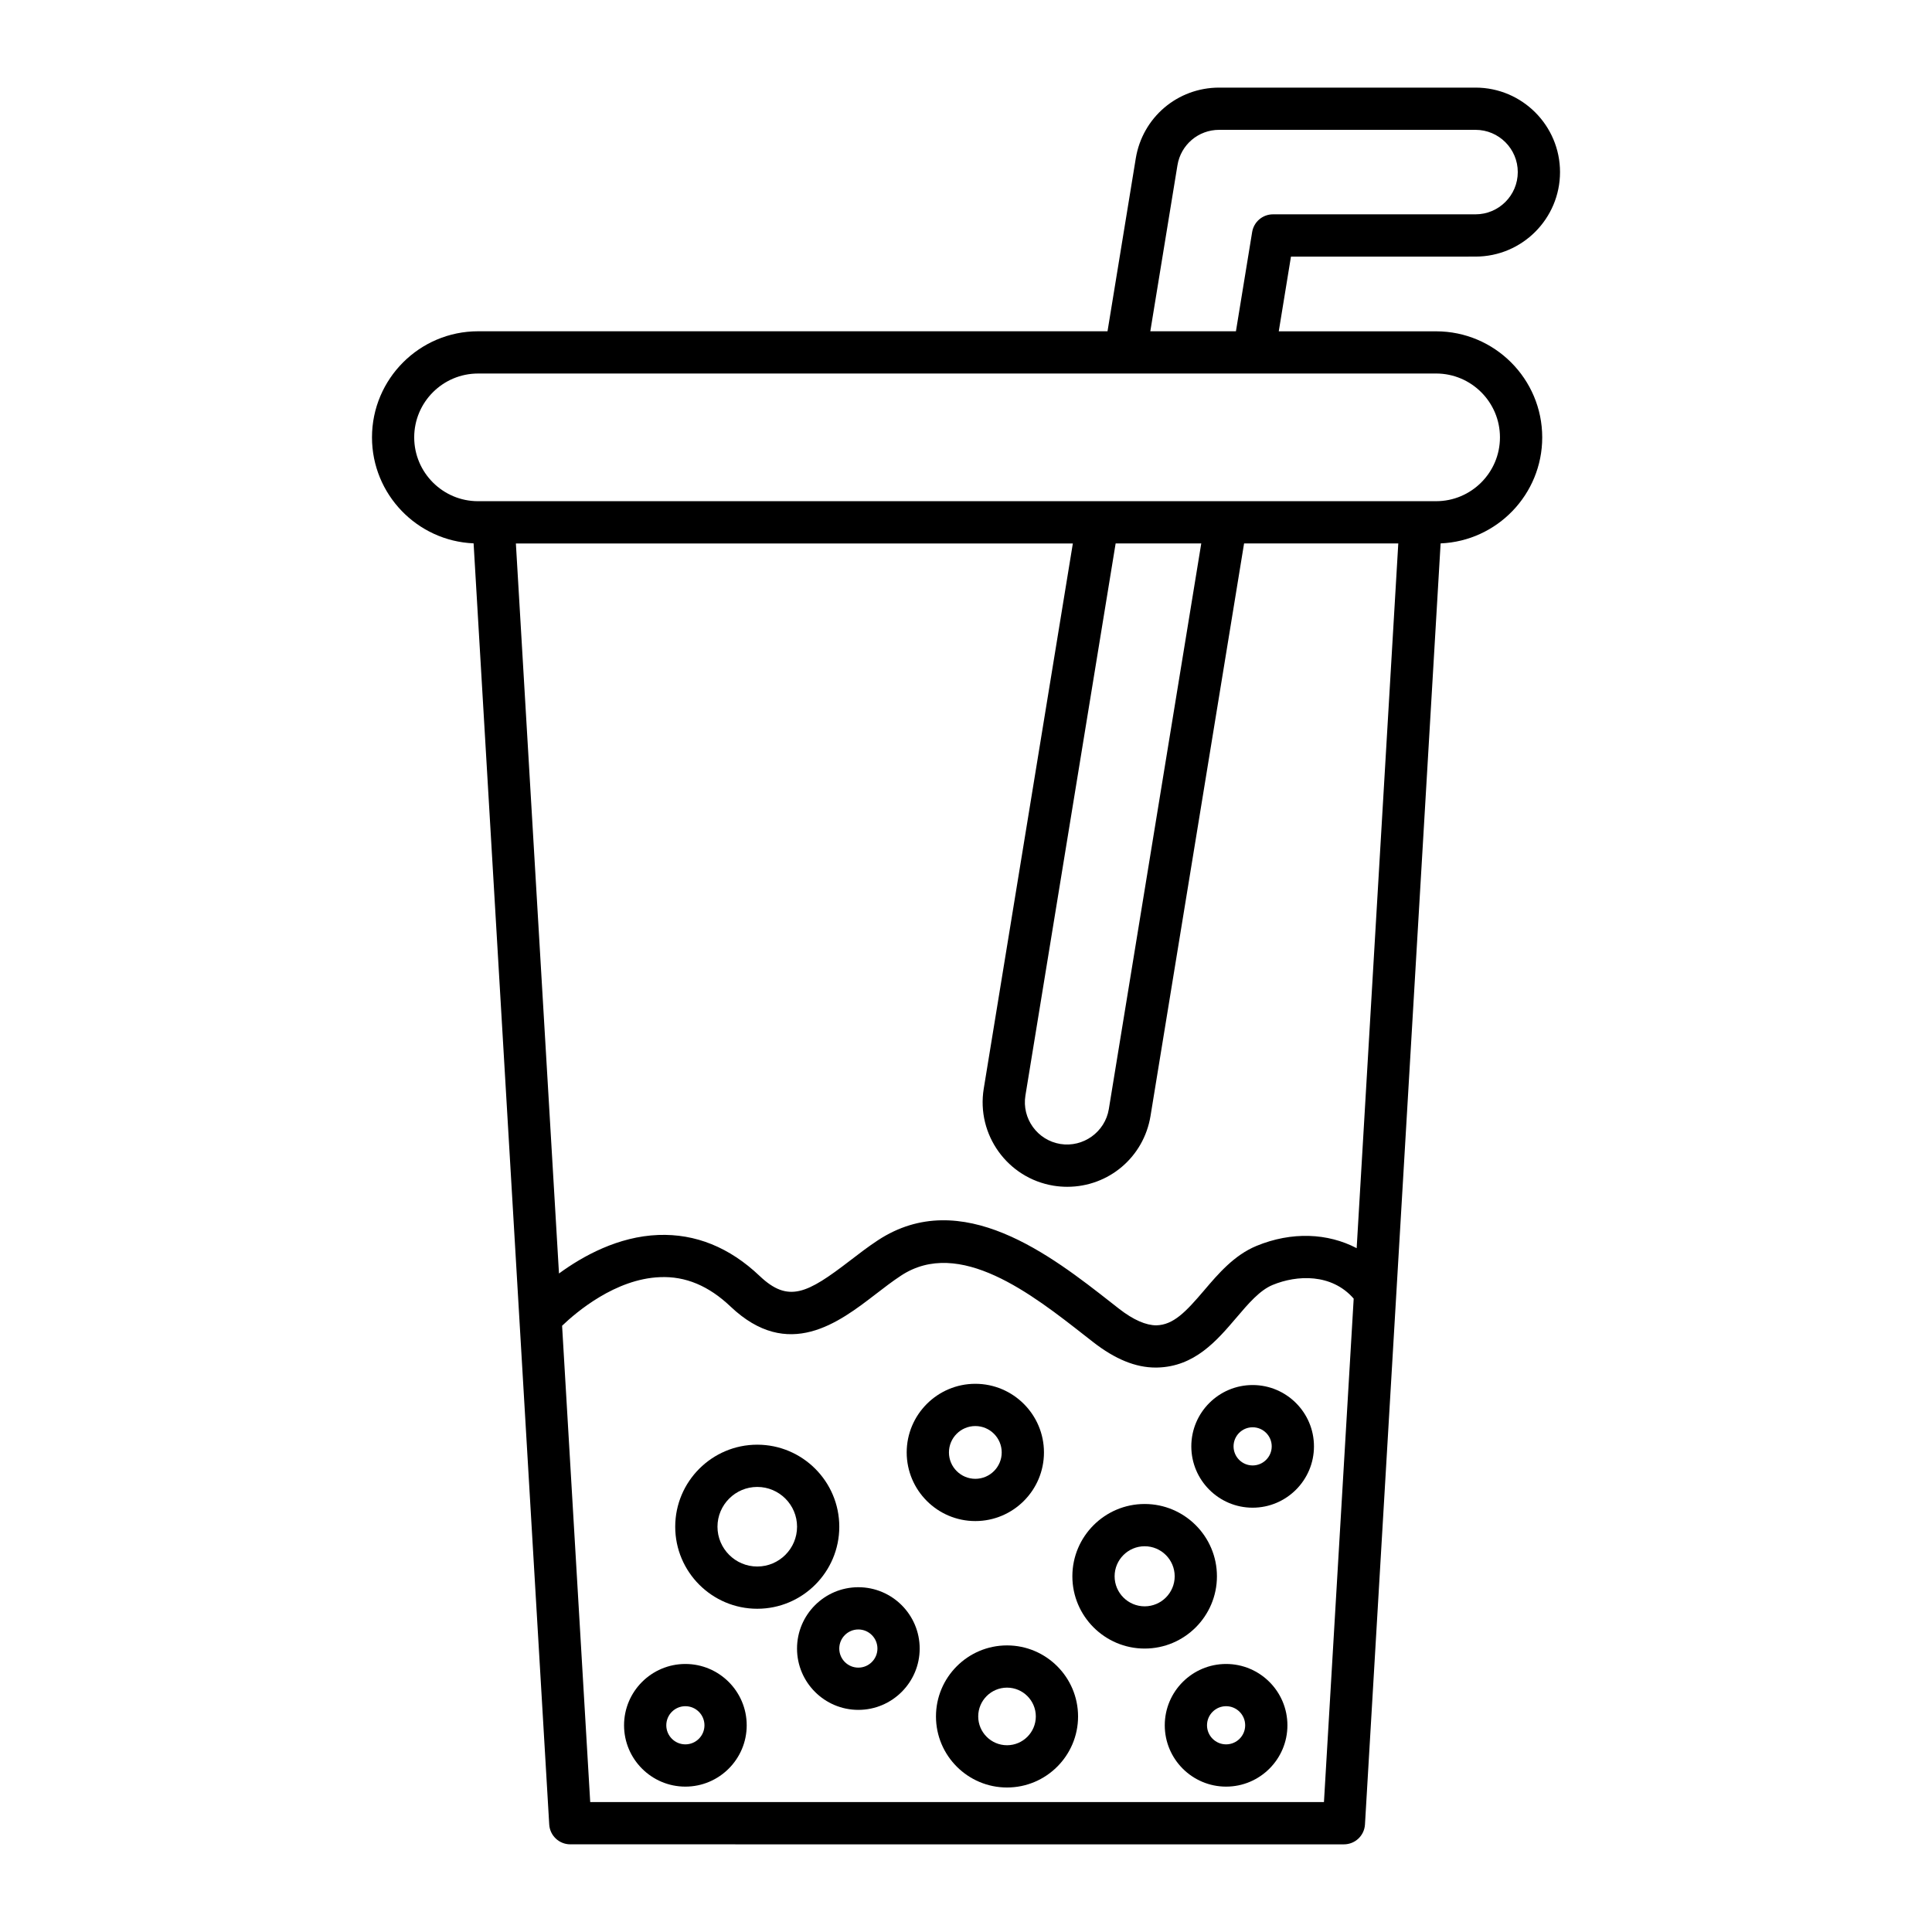 <?xml version="1.0" encoding="UTF-8"?>
<!-- Uploaded to: SVG Repo, www.svgrepo.com, Generator: SVG Repo Mixer Tools -->
<svg fill="#000000" width="800px" height="800px" version="1.1" viewBox="144 144 512 512" xmlns="http://www.w3.org/2000/svg">
 <g>
  <path d="m535.03 212c12.348 0 22.391-10.047 22.391-22.391 0-12.348-10.047-22.391-22.391-22.391h-67.945c-11.027 0-20.32 7.898-22.098 18.781l-7.484 45.793h-166.81c-15.504 0-28.113 12.613-28.113 28.113 0 15.105 11.973 27.465 26.926 28.09l12.129 205.47v0.008l7.914 134.03c0.172 2.957 2.625 5.266 5.586 5.266l205.01 0.004c2.965 0 5.414-2.309 5.586-5.266l20.047-339.5c14.953-0.625 26.926-12.984 26.926-28.09 0-15.504-12.613-28.113-28.113-28.113h-41.707l3.234-19.793zm-40.168 409.57h-194.45l-7.453-126.23c3.809-3.652 14.141-12.422 25.93-12.879 6.754-0.297 12.914 2.281 18.711 7.789 15.293 14.523 28.688 4.238 38.461-3.277 2.215-1.703 4.441-3.422 6.723-4.922 15.461-10.164 34.715 4.93 48.777 15.949l2.098 1.641c5.848 4.559 11.277 6.777 16.586 6.777 0.145 0 0.285 0 0.434-0.004 9.918-0.223 15.789-7.125 20.977-13.211 3.18-3.738 6.184-7.262 9.598-8.676 6.449-2.668 15.652-3.09 21.488 3.625zm8.668-146.79c-7.648-4.012-17.223-4.453-26.555-0.598-5.914 2.445-10.133 7.394-13.852 11.766-4.856 5.703-8.133 9.176-12.703 9.281-2.695-0.012-5.996-1.379-9.883-4.41l-2.074-1.625c-15.789-12.371-39.656-31.062-61.828-16.496-2.508 1.648-4.965 3.527-7.402 5.402-11.301 8.68-16.301 11.289-23.926 4.039-7.988-7.59-17.016-11.23-26.859-10.859-10.582 0.41-19.891 5.512-26.312 10.211l-11.422-193.46h147.6l-23.613 144.48c-1.988 12.184 6.305 23.719 18.504 25.711 1.215 0.195 2.426 0.293 3.617 0.293 11.012 0 20.301-7.898 22.078-18.785l24.793-151.71h40.867zm-63.875-186.76h22.691l-24.496 149.9c-0.988 6.047-6.769 10.227-12.855 9.246-6.094-0.996-10.242-6.766-9.246-12.859zm84.93-45.035c9.328 0 16.918 7.59 16.918 16.918s-7.59 16.918-16.918 16.918h-4.09l-245.72 0.004h-4.09c-9.328 0-16.918-7.59-16.918-16.918 0-9.328 7.59-16.918 16.918-16.918zm-43.23-42.184c-2.746 0-5.082 1.988-5.523 4.695l-4.297 26.293h-22.691l7.191-43.988c0.891-5.441 5.539-9.391 11.051-9.391h67.945c6.176 0 11.195 5.019 11.195 11.195s-5.019 11.195-11.195 11.195z"/>
  <path d="m325.63 584.97c-8.961 0-16.25 7.289-16.25 16.254 0 8.961 7.289 16.25 16.25 16.25 8.961 0 16.254-7.289 16.254-16.25 0-8.965-7.289-16.254-16.254-16.254zm0 21.305c-2.789 0-5.055-2.266-5.055-5.055 0-2.789 2.266-5.059 5.055-5.059 2.789 0 5.059 2.269 5.059 5.059 0 2.789-2.269 5.055-5.059 5.055z"/>
  <path d="m466.5 561.73c0-10.562-8.594-19.156-19.156-19.156s-19.156 8.594-19.156 19.156 8.594 19.156 19.156 19.156c10.562 0.004 19.156-8.59 19.156-19.156zm-19.156 7.965c-4.391 0-7.961-3.574-7.961-7.961 0-4.391 3.574-7.961 7.961-7.961 4.391 0 7.961 3.57 7.961 7.961 0 4.387-3.57 7.961-7.961 7.961z"/>
  <path d="m410.87 580.05c-10.383 0-18.828 8.445-18.828 18.828 0 10.383 8.445 18.828 18.828 18.828 10.383 0 18.828-8.445 18.828-18.828 0-10.383-8.449-18.828-18.828-18.828zm0 26.457c-4.211 0-7.633-3.422-7.633-7.633 0-4.211 3.422-7.633 7.633-7.633 4.211 0 7.633 3.422 7.633 7.633-0.004 4.211-3.426 7.633-7.633 7.633z"/>
  <path d="m366.42 548.6c0-11.988-9.754-21.742-21.742-21.742-11.984 0-21.738 9.754-21.738 21.742 0 11.984 9.754 21.738 21.738 21.738 11.992 0 21.742-9.754 21.742-21.738zm-21.738 10.543c-5.812 0-10.543-4.731-10.543-10.543s4.731-10.547 10.543-10.547 10.547 4.731 10.547 10.547c-0.004 5.812-4.734 10.543-10.547 10.543z"/>
  <path d="m420.66 528.91c0-10.027-8.16-18.188-18.188-18.188s-18.188 8.16-18.188 18.188 8.16 18.188 18.188 18.188 18.188-8.16 18.188-18.188zm-25.18 0c0-3.856 3.137-6.992 6.992-6.992s6.992 3.137 6.992 6.992c0 3.856-3.137 6.992-6.992 6.992-3.856-0.004-6.992-3.141-6.992-6.992z"/>
  <path d="m468.93 584.97c-8.961 0-16.254 7.289-16.254 16.254 0 8.961 7.289 16.25 16.254 16.25 8.961 0 16.25-7.289 16.25-16.25 0-8.965-7.289-16.254-16.25-16.254zm0 21.305c-2.789 0-5.059-2.266-5.059-5.055 0-2.789 2.269-5.059 5.059-5.059 2.789 0 5.055 2.269 5.055 5.059 0 2.789-2.266 5.055-5.055 5.055z"/>
  <path d="m475.96 511.05c-8.961 0-16.25 7.289-16.25 16.25s7.289 16.254 16.25 16.254c8.961 0 16.254-7.289 16.254-16.254 0-8.957-7.289-16.25-16.254-16.25zm0 21.309c-2.789 0-5.055-2.269-5.055-5.059s2.266-5.055 5.055-5.055c2.789 0 5.059 2.266 5.059 5.055s-2.269 5.059-5.059 5.059z"/>
  <path d="m371.47 564.63c-8.961 0-16.25 7.289-16.25 16.254 0 8.961 7.289 16.25 16.25 16.25 8.961 0 16.254-7.289 16.254-16.25 0-8.965-7.289-16.254-16.254-16.254zm0 21.309c-2.789 0-5.055-2.266-5.055-5.055 0-2.789 2.266-5.059 5.055-5.059 2.789 0 5.059 2.269 5.059 5.059 0 2.785-2.269 5.055-5.059 5.055z"/>
 </g>
</svg>